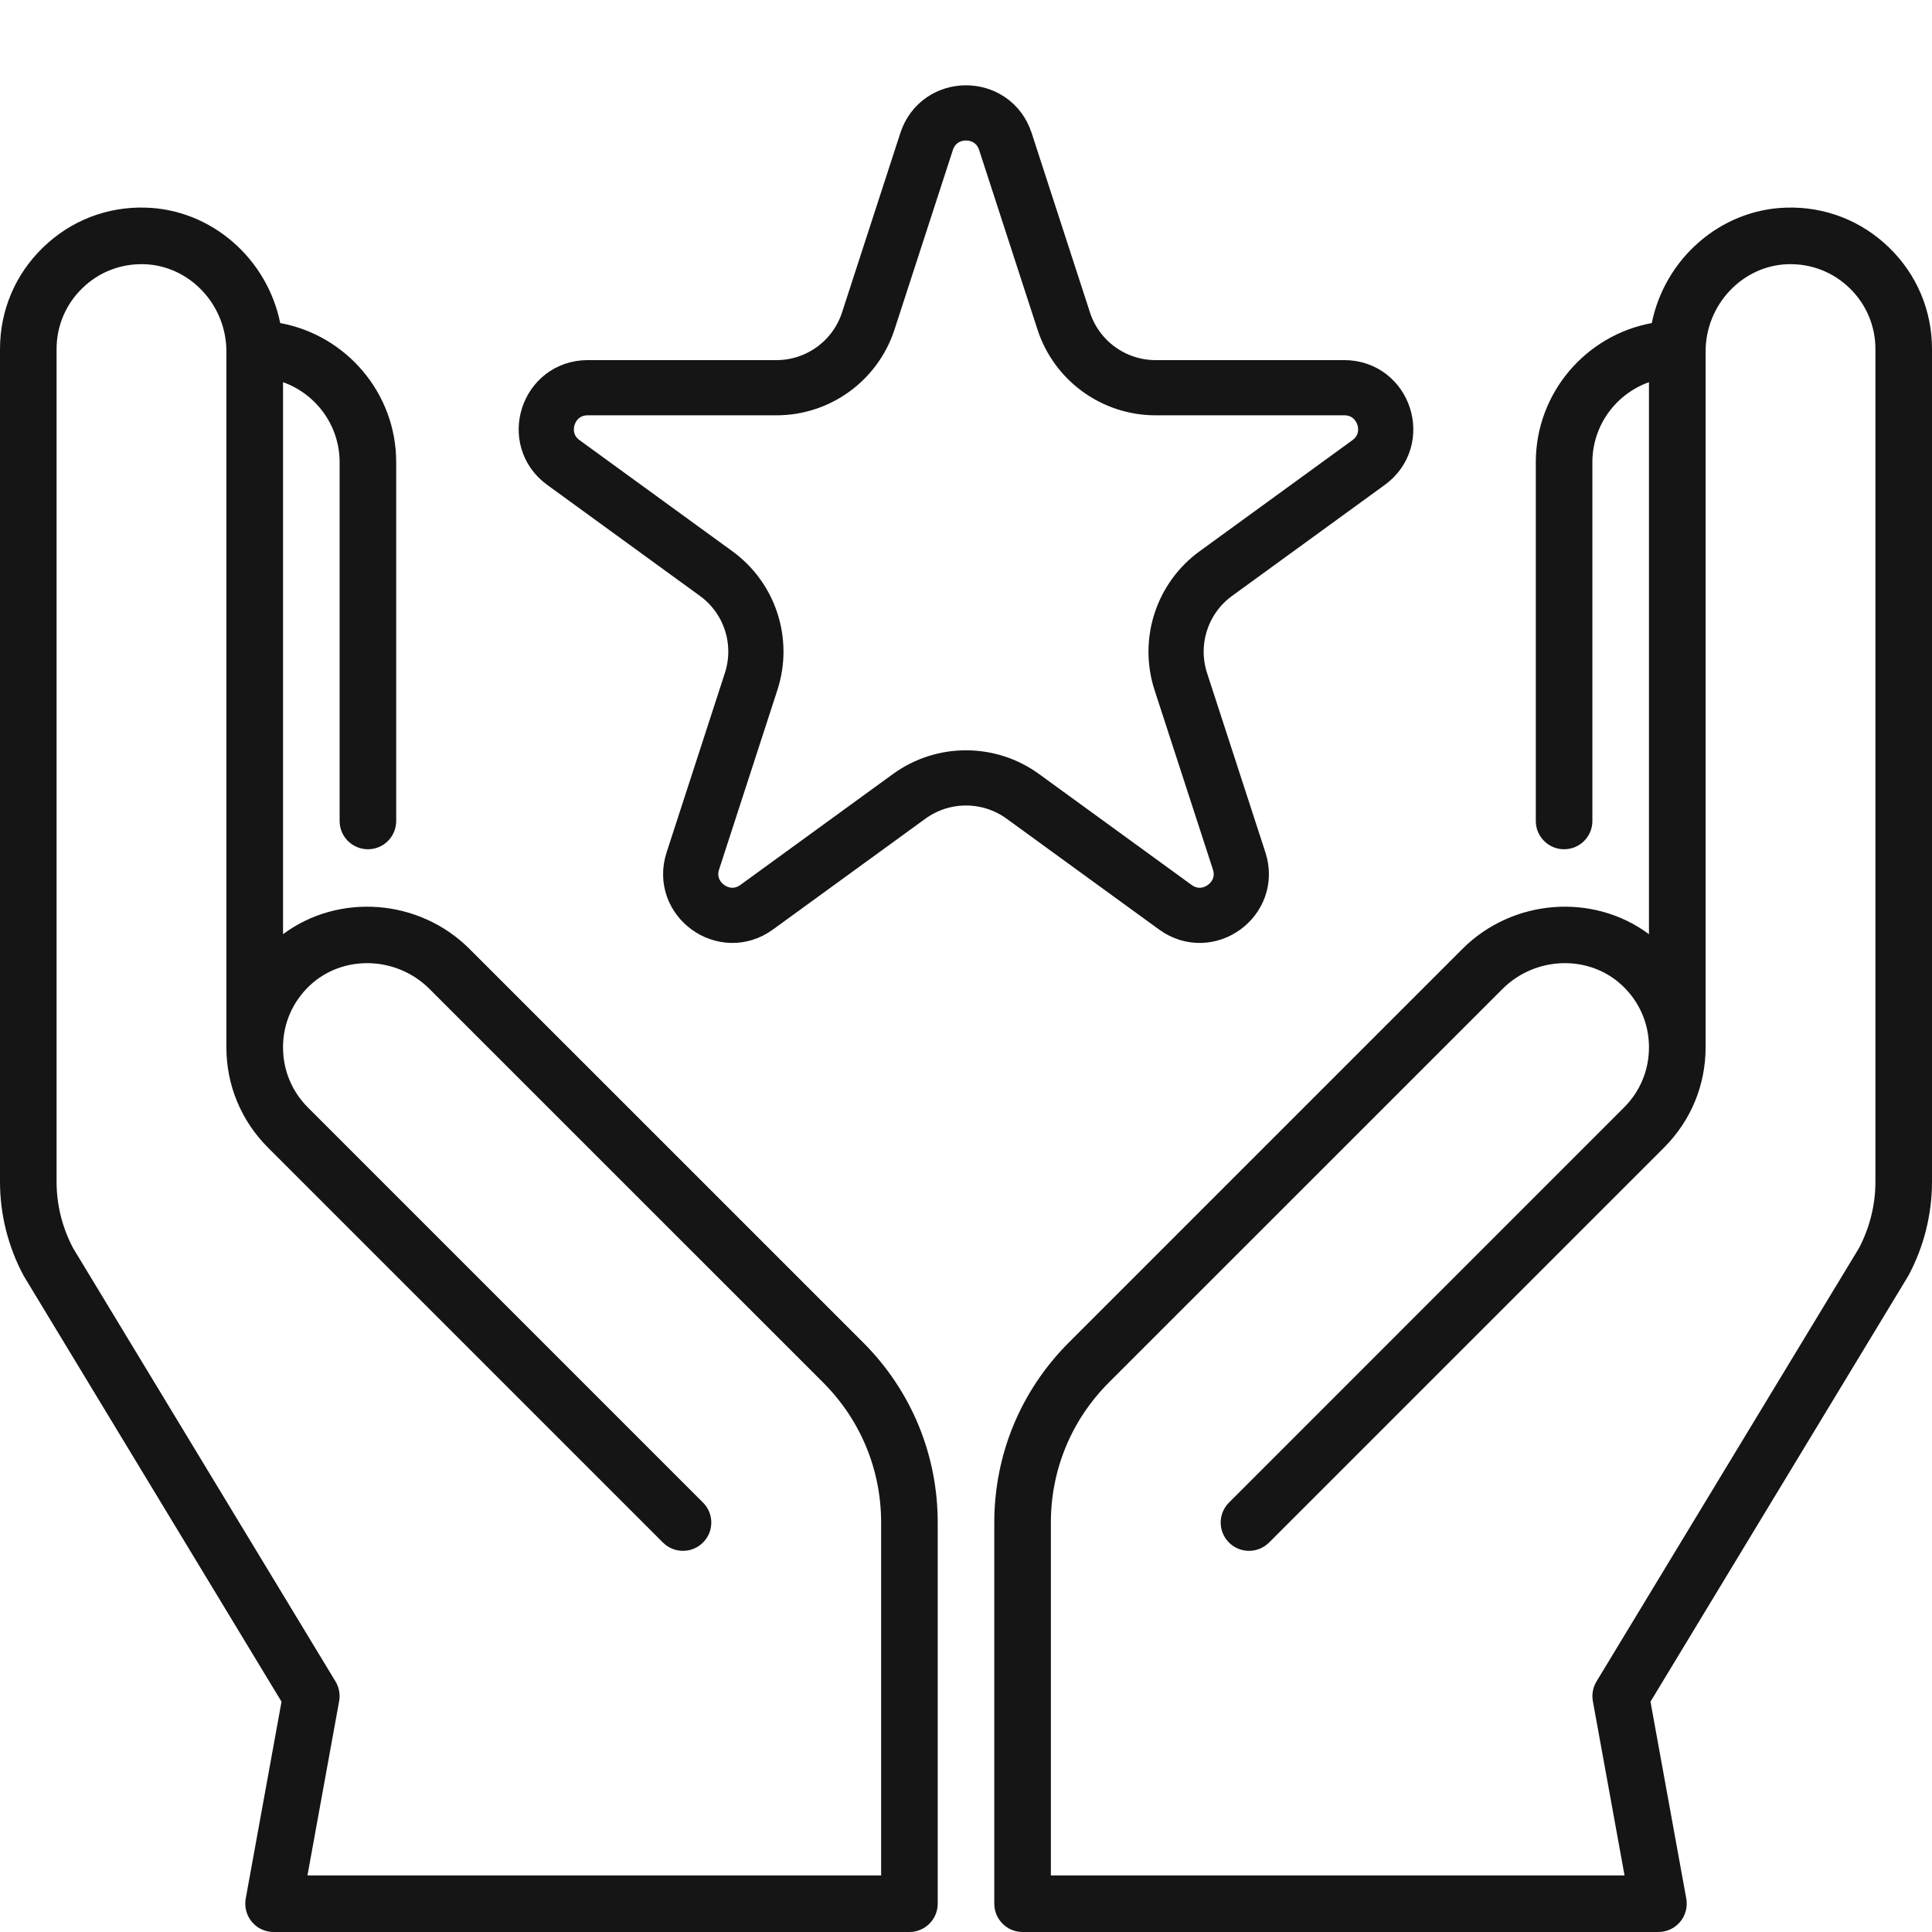 <svg width="28" height="28" viewBox="0 0 28 28" fill="none" xmlns="http://www.w3.org/2000/svg">
<g clip-path="url(#clip0_3_1553)">
<path d="M27.379 3.589C26.979 3.199 26.45 2.993 25.892 3.009C24.93 3.035 24.126 3.754 23.939 4.682C22.984 4.857 22.258 5.695 22.258 6.699V11.898C22.258 12.125 22.442 12.308 22.668 12.308C22.895 12.308 23.078 12.125 23.078 11.898V6.699C23.078 6.164 23.421 5.709 23.898 5.539V13.539C23.096 12.941 21.928 13.019 21.194 13.753L15.491 19.456C14.794 20.153 14.41 21.08 14.41 22.066V27.59C14.41 27.816 14.594 28 14.82 28H24.035C24.157 28 24.272 27.946 24.35 27.853C24.428 27.759 24.46 27.636 24.439 27.517L23.92 24.662L27.649 18.503C27.653 18.497 27.656 18.491 27.66 18.484C27.882 18.069 28 17.6 28 17.128V5.059C28 4.5 27.78 3.978 27.379 3.589ZM27.18 17.128C27.18 17.462 27.097 17.793 26.942 18.088L23.137 24.37C23.086 24.455 23.067 24.557 23.085 24.655L23.544 27.18H15.23V22.066C15.23 21.299 15.529 20.578 16.071 20.036L21.774 14.334C22.254 13.853 23.034 13.832 23.513 14.285C23.757 14.516 23.894 14.827 23.898 15.162C23.898 15.167 23.898 15.171 23.898 15.176V15.181C23.898 15.509 23.77 15.817 23.538 16.049L17.812 21.776C17.651 21.936 17.651 22.196 17.812 22.356C17.972 22.516 18.231 22.516 18.392 22.356L24.118 16.63C24.507 16.24 24.72 15.724 24.719 15.174V5.093C24.719 4.414 25.255 3.847 25.914 3.829C26.25 3.82 26.567 3.943 26.807 4.177C27.047 4.41 27.18 4.724 27.18 5.059V17.128Z" fill="#151515"/>
<path d="M6.806 13.754C6.072 13.019 4.904 12.941 4.102 13.539V5.539C4.579 5.709 4.922 6.165 4.922 6.699V11.898C4.922 12.125 5.106 12.308 5.332 12.308C5.559 12.308 5.742 12.125 5.742 11.898V6.699C5.742 5.695 5.016 4.857 4.061 4.682C3.874 3.754 3.07 3.035 2.108 3.009C1.549 2.993 1.021 3.199 0.621 3.589C0.22 3.978 0 4.5 0 5.059V17.128C0 17.6 0.118 18.069 0.34 18.484C0.344 18.491 0.347 18.497 0.351 18.503L4.08 24.662L3.561 27.517C3.54 27.636 3.572 27.759 3.65 27.853C3.728 27.946 3.843 28 3.965 28H13.18C13.406 28 13.59 27.816 13.59 27.59V22.066C13.59 21.08 13.206 20.153 12.509 19.456L6.806 13.754ZM12.77 27.18H4.456L4.915 24.655C4.933 24.557 4.914 24.455 4.863 24.37L1.059 18.088C0.903 17.793 0.82 17.462 0.82 17.128V5.059C0.82 4.724 0.953 4.41 1.193 4.177C1.433 3.943 1.749 3.82 2.086 3.829C2.745 3.847 3.281 4.414 3.281 5.093V15.175C3.28 15.724 3.493 16.24 3.882 16.63L9.608 22.356C9.769 22.516 10.028 22.516 10.188 22.356C10.349 22.196 10.349 21.936 10.188 21.776L4.462 16.05C4.23 15.817 4.102 15.509 4.102 15.182V15.176C4.102 15.171 4.102 15.167 4.102 15.162C4.106 14.828 4.243 14.516 4.487 14.285C4.966 13.832 5.746 13.853 6.226 14.334L11.929 20.036C12.471 20.578 12.77 21.299 12.77 22.066V27.18Z" fill="#151515"/>
<path d="M13.429 2.051C13.609 1.498 14.391 1.498 14.571 2.051L15.416 4.651C15.603 5.228 16.141 5.619 16.747 5.619H19.482C20.063 5.619 20.305 6.363 19.834 6.704L17.622 8.312C17.131 8.668 16.926 9.3 17.113 9.877L17.959 12.478C18.138 13.03 17.506 13.49 17.035 13.149L14.823 11.541C14.332 11.185 13.668 11.185 13.177 11.541L10.965 13.149C10.495 13.49 9.862 13.03 10.041 12.478L10.886 9.877C11.074 9.3 10.869 8.668 10.378 8.312L8.166 6.704C7.695 6.363 7.937 5.619 8.518 5.619H11.253C11.859 5.619 12.397 5.228 12.584 4.651L13.429 2.051Z" stroke="#151515" stroke-width="0.8"/>
</g>
<defs>
<clipPath id="clip0_3_1553">
<rect width="28" height="28" fill="white"/>
</clipPath>
</defs>
</svg>
